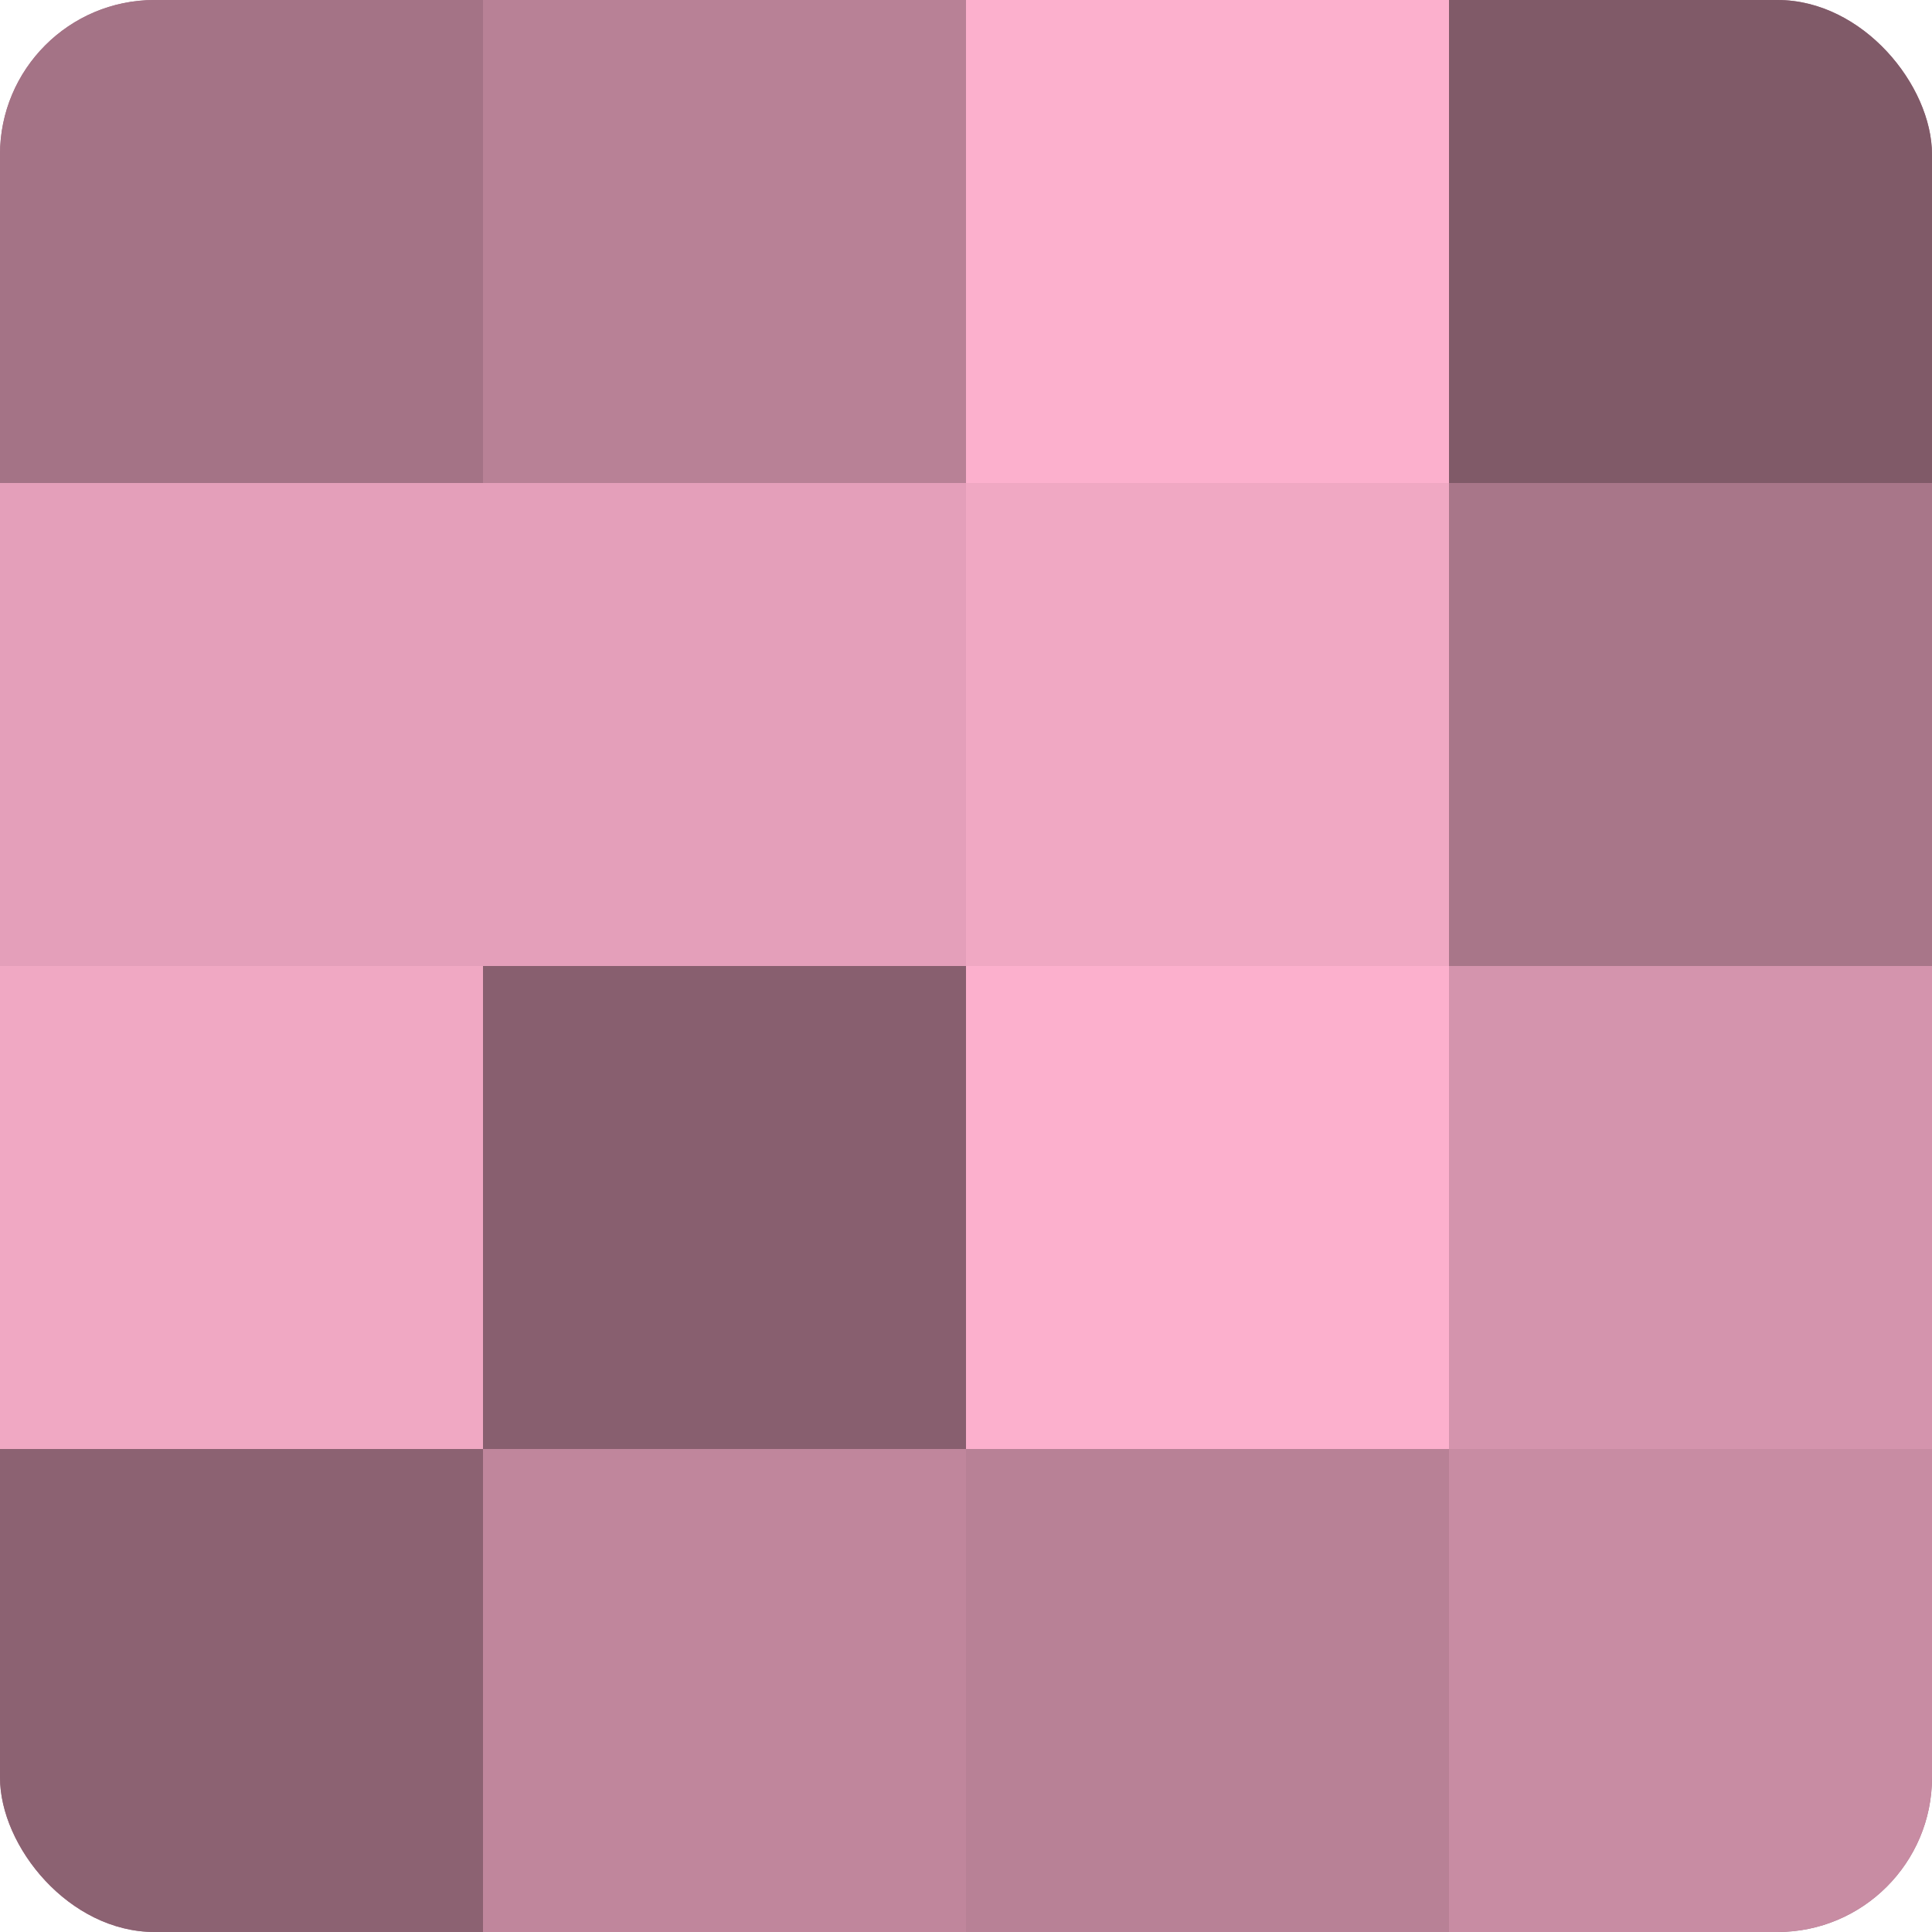 <?xml version="1.0" encoding="UTF-8"?>
<svg xmlns="http://www.w3.org/2000/svg" width="60" height="60" viewBox="0 0 100 100" preserveAspectRatio="xMidYMid meet"><defs><clipPath id="c" width="100" height="100"><rect width="100" height="100" rx="8" ry="8"/></clipPath></defs><g clip-path="url(#c)"><rect width="100" height="100" fill="#a07082"/><rect width="25" height="25" fill="#a47386"/><rect y="25" width="25" height="25" fill="#e49fba"/><rect y="50" width="25" height="25" fill="#f0a8c3"/><rect y="75" width="25" height="25" fill="#8c6272"/><rect x="25" width="25" height="25" fill="#b88196"/><rect x="25" y="25" width="25" height="25" fill="#e49fba"/><rect x="25" y="50" width="25" height="25" fill="#885f6f"/><rect x="25" y="75" width="25" height="25" fill="#c0869c"/><rect x="50" width="25" height="25" fill="#fcb0cd"/><rect x="50" y="25" width="25" height="25" fill="#f0a8c3"/><rect x="50" y="50" width="25" height="25" fill="#fcb0cd"/><rect x="50" y="75" width="25" height="25" fill="#b88196"/><rect x="75" width="25" height="25" fill="#805a68"/><rect x="75" y="25" width="25" height="25" fill="#a87689"/><rect x="75" y="50" width="25" height="25" fill="#d494ad"/><rect x="75" y="75" width="25" height="25" fill="#c88ca3"/></g></svg>
